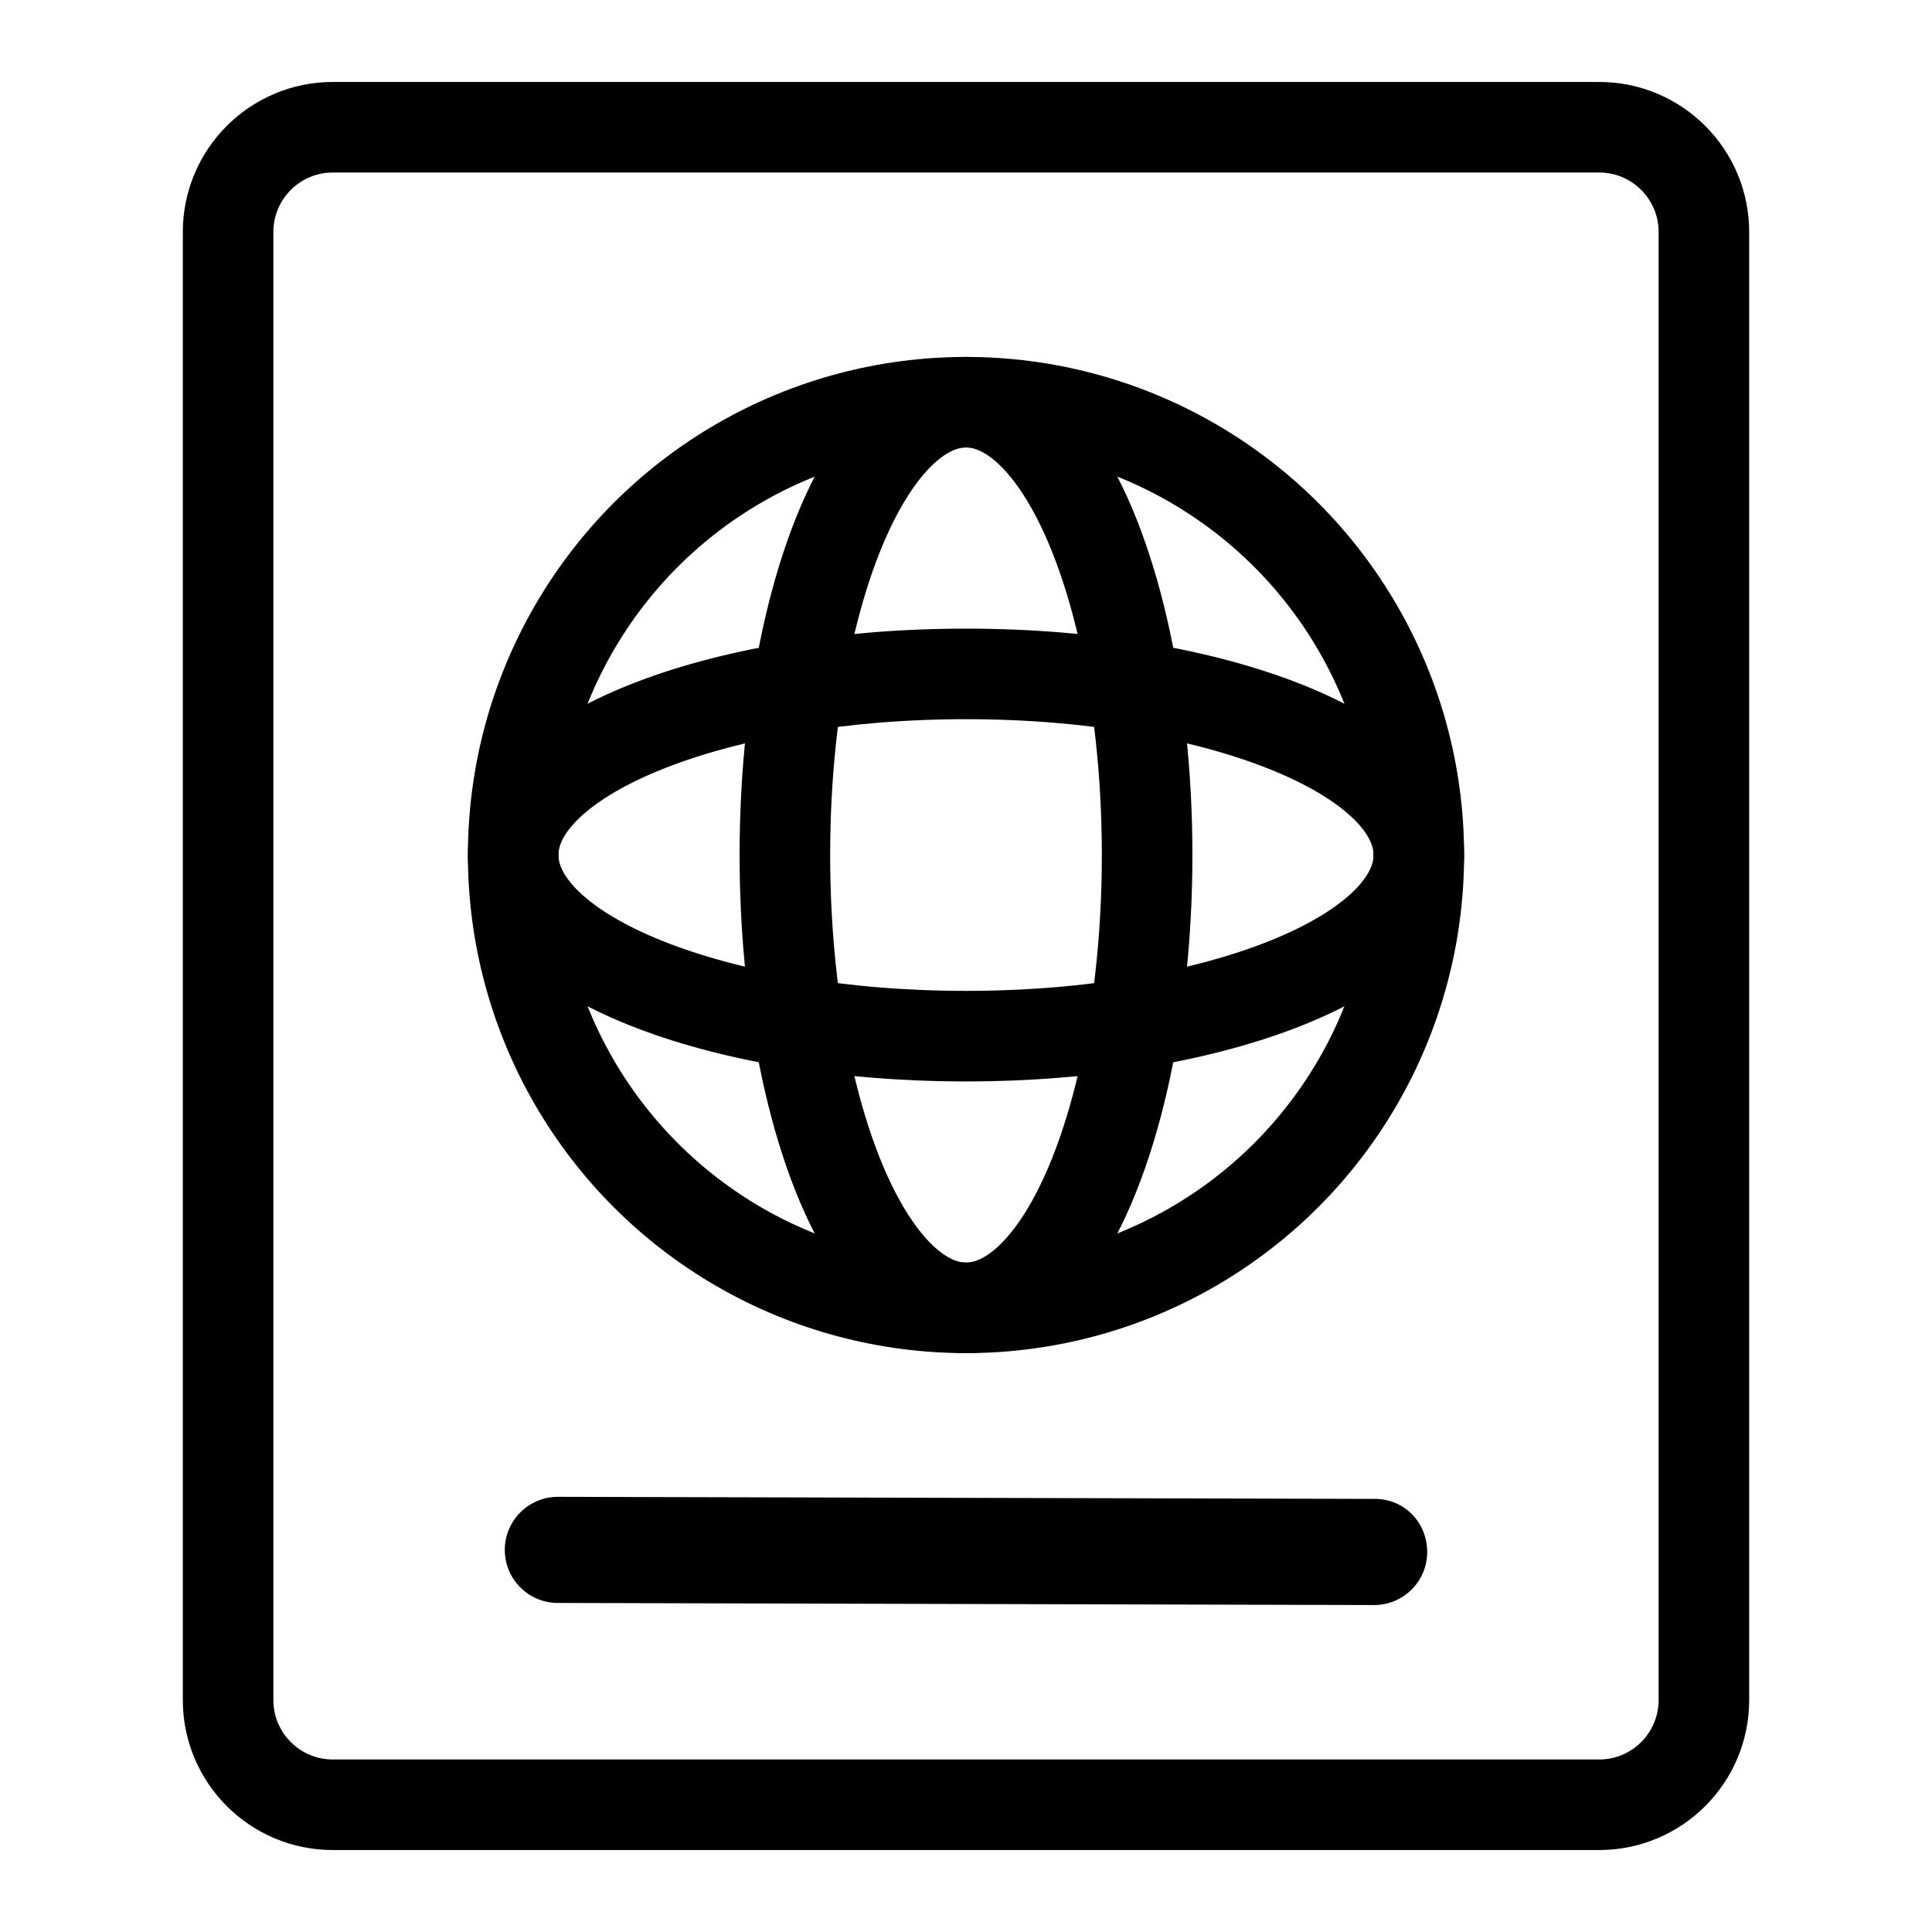 <?xml version="1.0" encoding="UTF-8" standalone="no"?>
<!DOCTYPE svg PUBLIC "-//W3C//DTD SVG 1.1//EN" "http://www.w3.org/Graphics/SVG/1.1/DTD/svg11.dtd">
<svg width="100%" height="100%" viewBox="0 0 64 64" version="1.1" xmlns="http://www.w3.org/2000/svg" xmlns:xlink="http://www.w3.org/1999/xlink" xml:space="preserve" xmlns:serif="http://www.serif.com/" style="fill-rule:evenodd;clip-rule:evenodd;stroke-linecap:round;stroke-linejoin:round;">
    <path id="path44" d="M47.278,51.415C47.275,52.387 46.486,53.171 45.516,53.169L18.476,53.1C18.454,53.1 18.433,53.1 18.411,53.099C17.47,53.062 16.72,52.287 16.722,51.338C16.725,50.367 17.514,49.582 18.485,49.584L45.524,49.653C46.526,49.641 47.28,50.445 47.278,51.415L47.278,51.415Z" style="fill-rule:nonzero;"/>
    <path id="rect70" d="M56.444,7.684C56.444,5.769 54.89,4.215 52.975,4.215L11.025,4.215C9.11,4.215 7.556,5.769 7.556,7.684L7.556,56.316C7.556,58.231 9.11,59.785 11.025,59.785L52.975,59.785C54.89,59.785 56.444,58.231 56.444,56.316L56.444,7.684Z" style="fill:none;stroke:black;stroke-width:3px;"/>
    <g>
        <circle cx="32" cy="28.324" r="15" style="fill:none;stroke:black;stroke-width:3px;stroke-miterlimit:1.5;"/>
        <ellipse cx="32" cy="28.324" rx="6" ry="15" style="fill:none;stroke:black;stroke-width:3px;stroke-miterlimit:1.5;"/>
        <path d="M17,28.324C17,25.012 23.721,22.324 32,22.324C40.279,22.324 47,25.012 47,28.324C47,31.635 40.279,34.324 32,34.324C23.721,34.324 17,31.635 17,28.324Z" style="fill:none;stroke:black;stroke-width:3px;stroke-miterlimit:1.5;"/>
    </g>
</svg>
